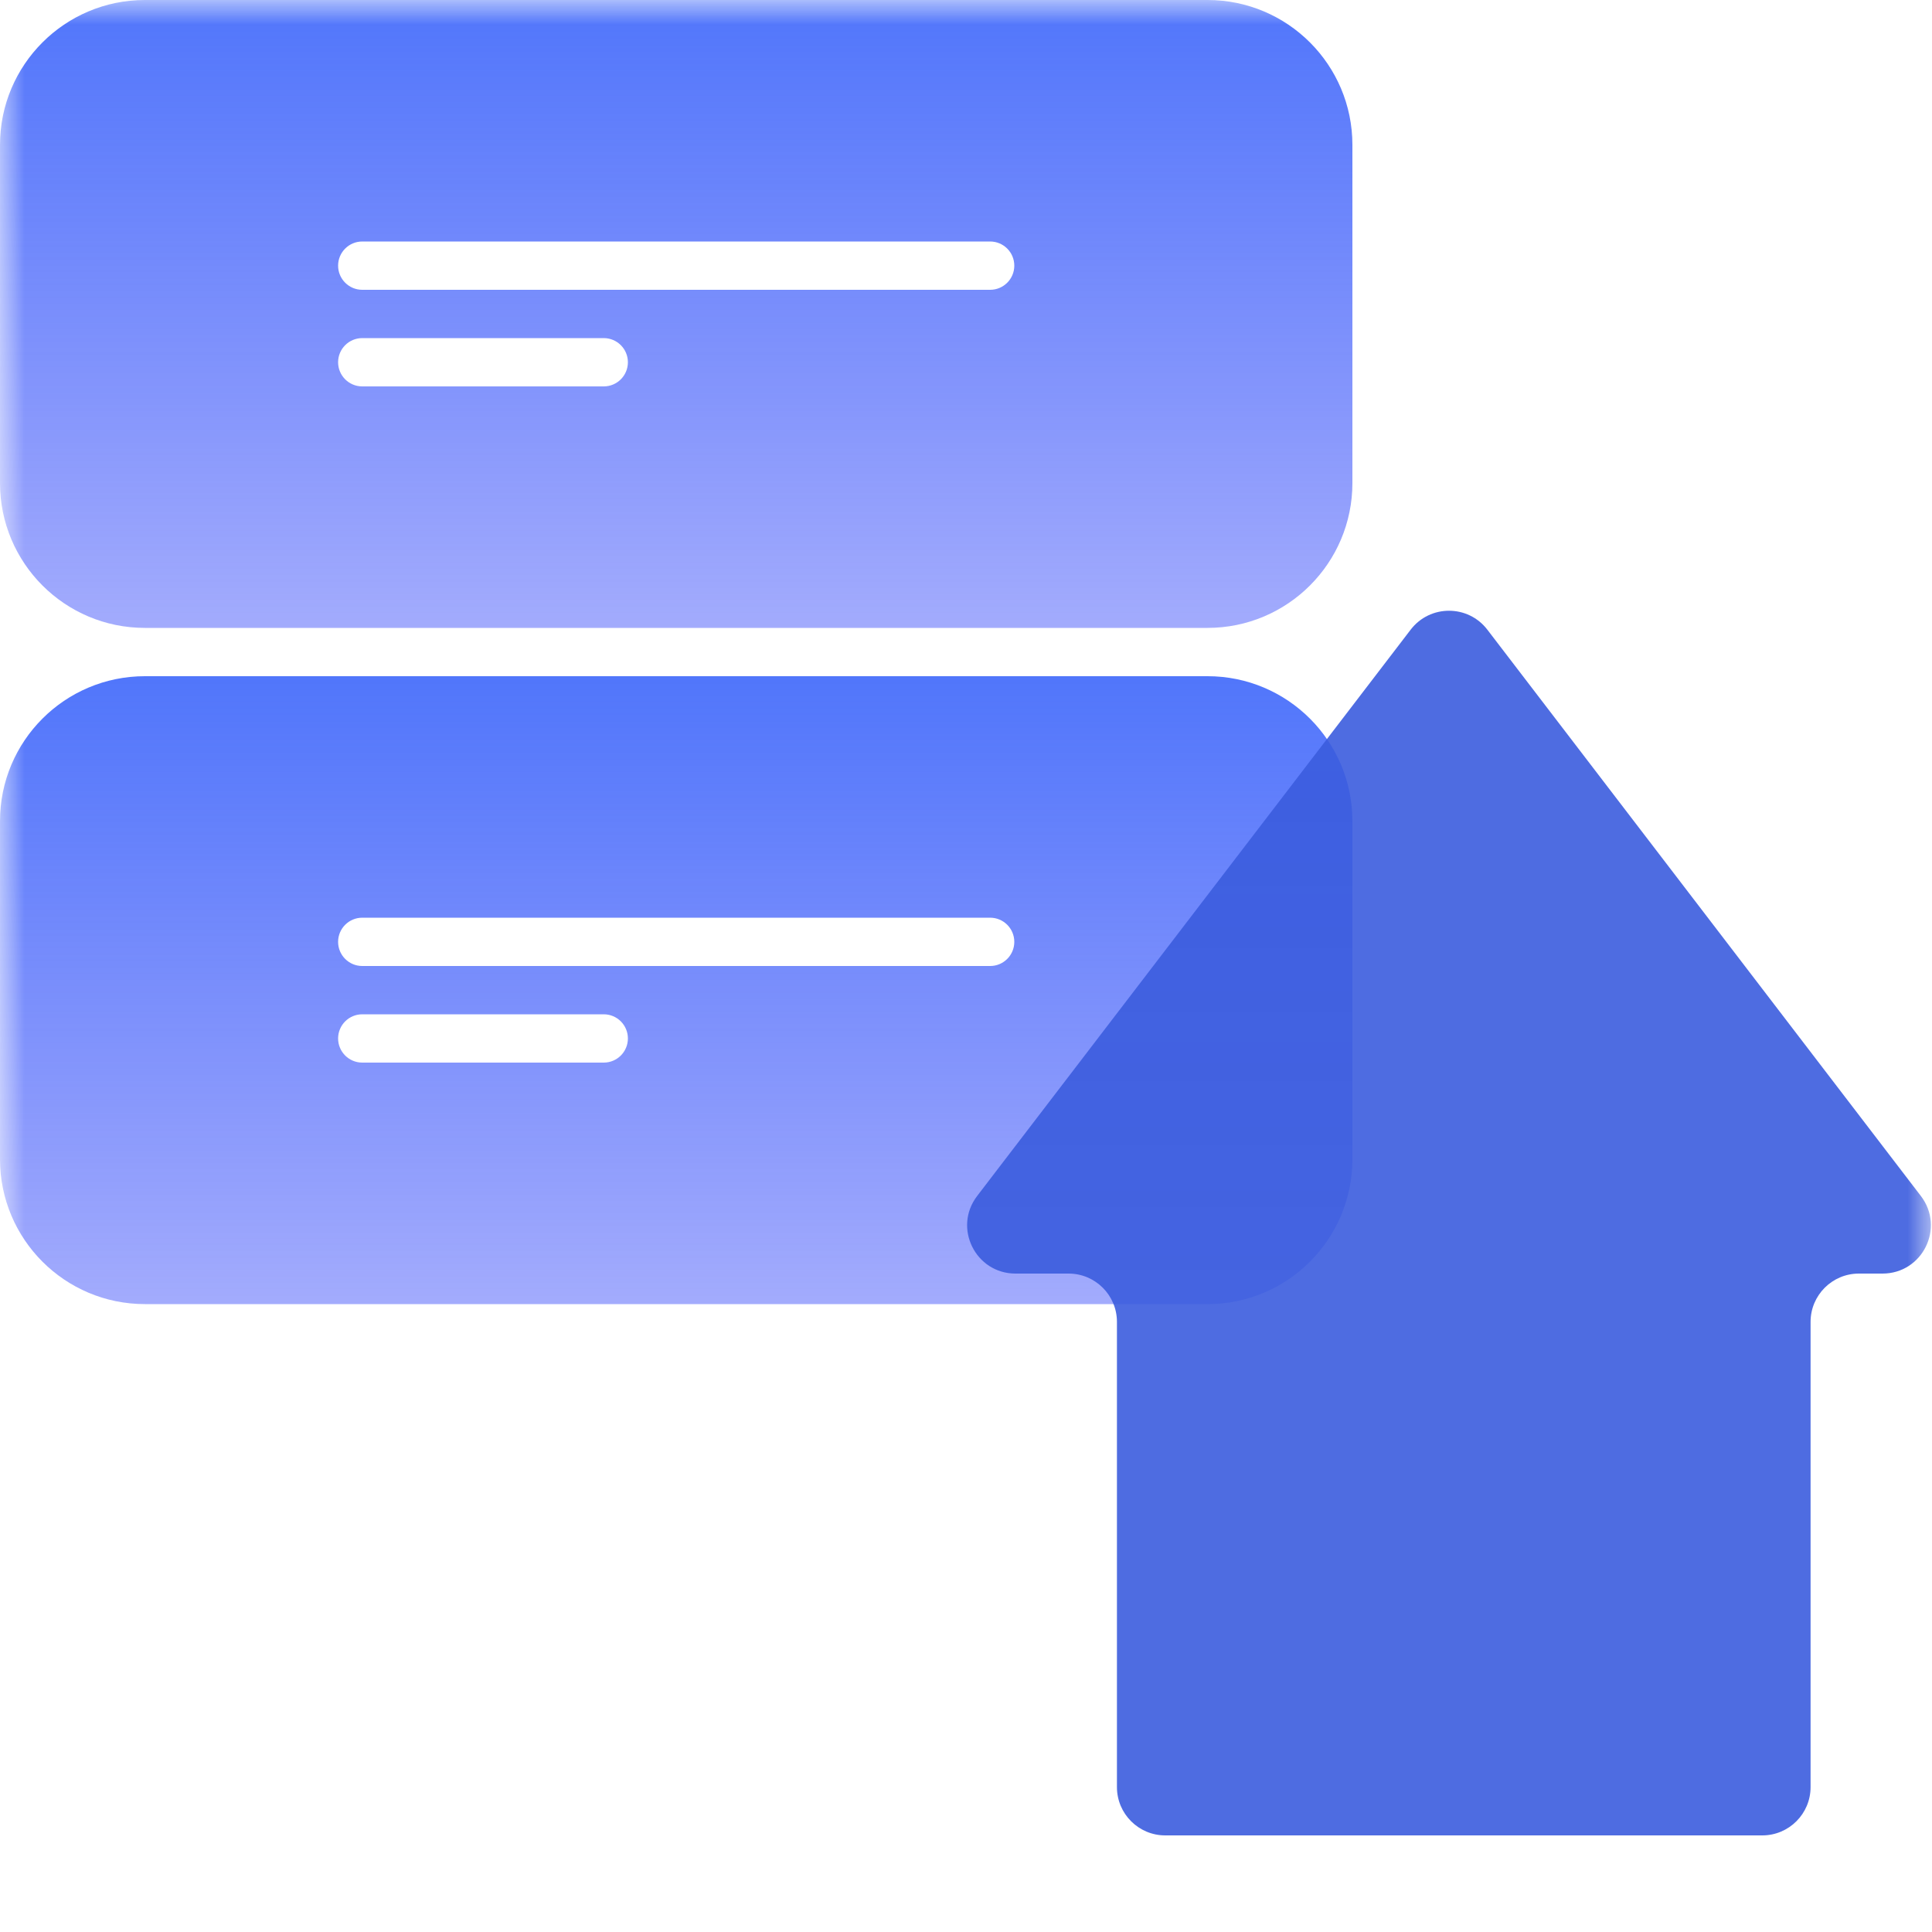 <svg width="40" height="40" viewBox="0 0 40 40" fill="none" xmlns="http://www.w3.org/2000/svg">
<mask id="mask0_3047_11382" style="mask-type:alpha" maskUnits="userSpaceOnUse" x="0" y="0" width="40" height="40">
<rect width="40" height="40" fill="white"/>
</mask>
<g mask="url(#mask0_3047_11382)">
<path fill-rule="evenodd" clip-rule="evenodd" d="M0 3C0 1.343 1.343 0 3 0H25C26.657 0 28 1.343 28 3V10C28 11.657 26.657 13 25 13H3C1.343 13 0 11.657 0 10V3ZM7 5.5C7 5.224 7.224 5 7.5 5H20.5C20.776 5 21 5.224 21 5.5C21 5.776 20.776 6 20.5 6H7.5C7.224 6 7 5.776 7 5.5ZM7.5 7C7.224 7 7 7.224 7 7.5C7 7.776 7.224 8 7.5 8H12.5C12.776 8 13 7.776 13 7.5C13 7.224 12.776 7 12.5 7H7.5Z" fill="url(#paint0_linear_3047_11382)" fill-opacity="0.83"/>
<path fill-rule="evenodd" clip-rule="evenodd" d="M0 17C0 15.343 1.343 14 3 14H25C26.657 14 28 15.343 28 17V24C28 25.657 26.657 27 25 27H3C1.343 27 0 25.657 0 24V17ZM7 19.5C7 19.224 7.224 19 7.5 19H20.5C20.776 19 21 19.224 21 19.5C21 19.776 20.776 20 20.5 20H7.5C7.224 20 7 19.776 7 19.5ZM7.5 21C7.224 21 7 21.224 7 21.5C7 21.776 7.224 22 7.5 22H12.5C12.776 22 13 21.776 13 21.5C13 21.224 12.776 21 12.5 21H7.5Z" fill="url(#paint1_linear_3047_11382)" fill-opacity="0.83"/>
<path d="M21.025 26.368H22.125C22.677 26.368 23.125 26.816 23.125 27.368V37C23.125 37.552 23.573 38 24.125 38H36.486C37.038 38 37.486 37.552 37.486 37V27.368C37.486 26.816 37.934 26.368 38.486 26.368H38.975C39.804 26.368 40.273 25.419 39.769 24.761L30.794 13.037C30.394 12.514 29.606 12.514 29.206 13.037L20.231 24.761C19.727 25.419 20.196 26.368 21.025 26.368Z" fill="#3B5CDE" fill-opacity="0.9"/>
</g>
<defs>
<linearGradient id="paint0_linear_3047_11382" x1="14" y1="0" x2="14" y2="13" gradientUnits="userSpaceOnUse">
<stop stop-color="#2D5AFA"/>
<stop offset="1" stop-color="#2D41FA" stop-opacity="0.53"/>
</linearGradient>
<linearGradient id="paint1_linear_3047_11382" x1="14" y1="14" x2="14" y2="27" gradientUnits="userSpaceOnUse">
<stop stop-color="#2D5AFA"/>
<stop offset="1" stop-color="#2D41FA" stop-opacity="0.53"/>
</linearGradient>
</defs>
</svg>
